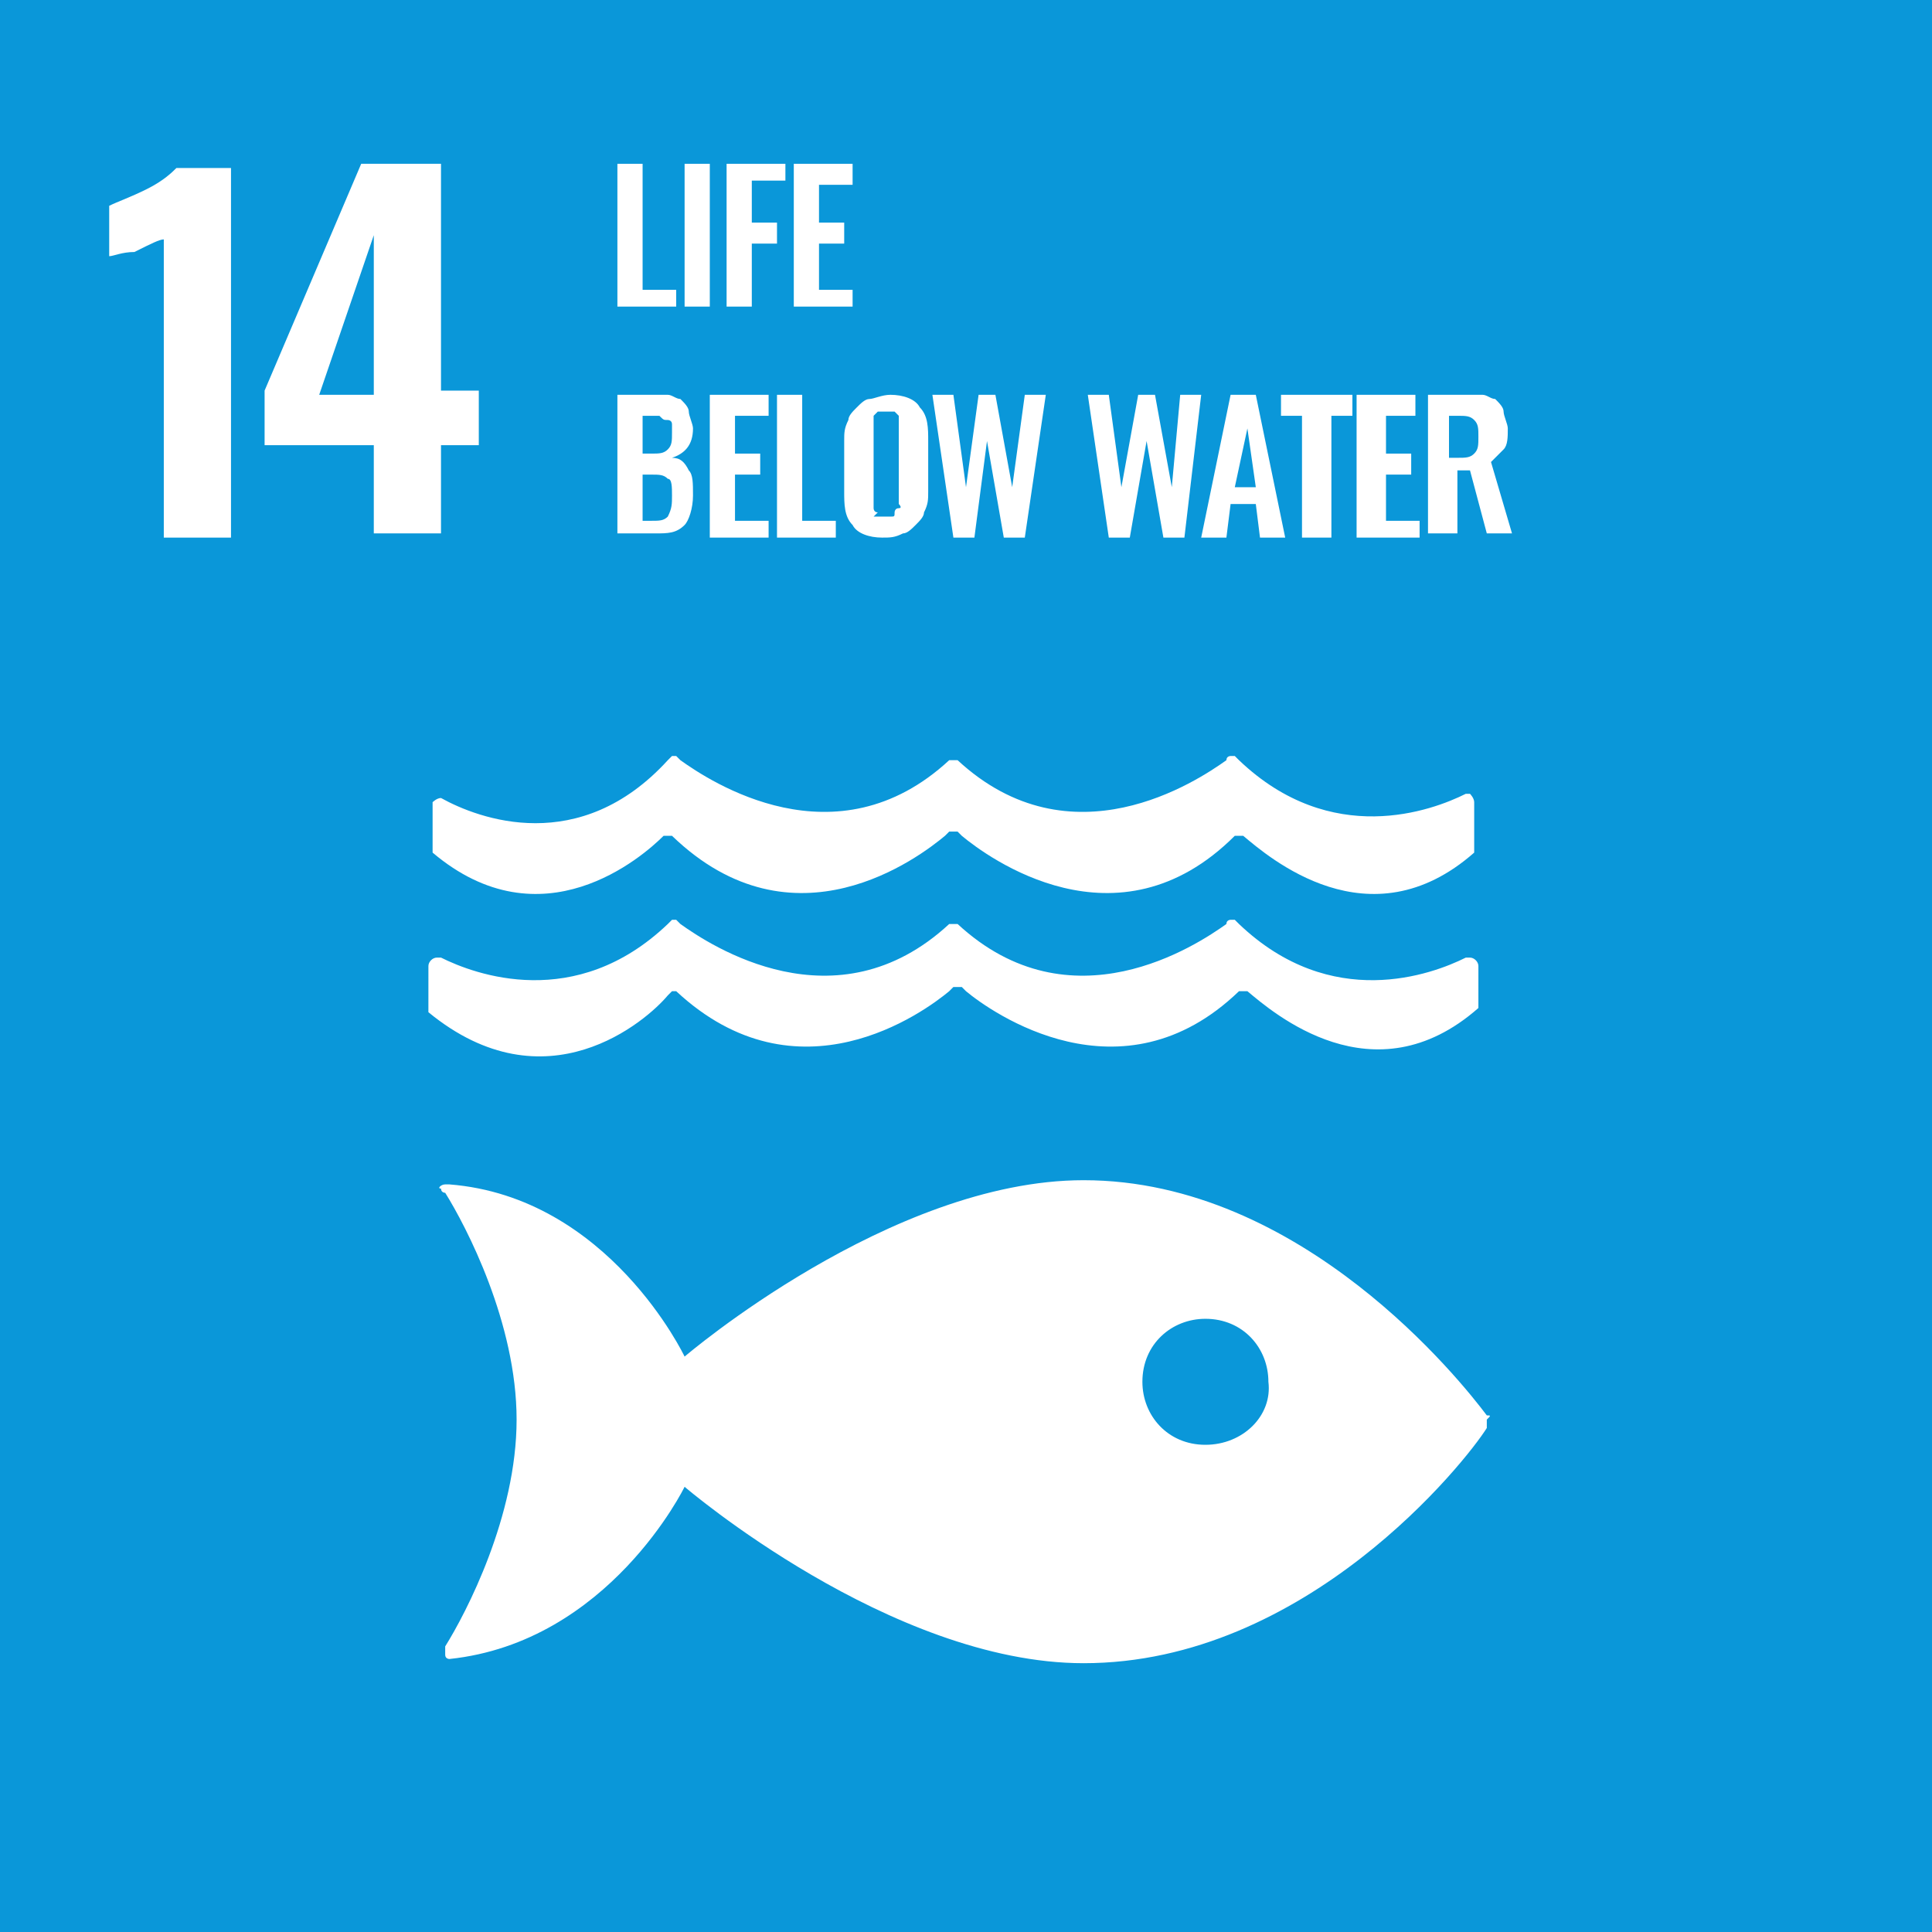 <?xml version="1.0" encoding="utf-8"?>
<!-- Generator: Adobe Illustrator 22.0.1, SVG Export Plug-In . SVG Version: 6.00 Build 0)  -->
<svg version="1.1" id="圖層_1" xmlns="http://www.w3.org/2000/svg" xmlns:xlink="http://www.w3.org/1999/xlink" x="0px" y="0px"
	 viewBox="0 0 46 46" style="enable-background:new 0 0 46 46;" xml:space="preserve">
<style type="text/css">
	.st0{fill:#0A97D9;}
	.st1{fill:none;}
	.st2{fill:#FFFFFF;}
</style>
<rect x="-0.1" y="-0.1" class="st0" width="46.2" height="46.2"/>
<g>
	<rect x="-0.1" y="-0.1" class="st1" width="46.2" height="46.2"/>
	<path class="st2" d="M3.9,5.7c-0.1,0-0.3,0.1-0.7,0.3C2.9,6,2.7,6.1,2.6,6.1V4.9c0.2-0.1,0.5-0.2,0.9-0.4c0.4-0.2,0.6-0.4,0.7-0.5
		h1.3v8.8H3.9V5.7z"/>
	<path class="st2" d="M8.9,9.4V5.6L7.6,9.4H8.9z M8.9,10.6H6.3V9.3l2.3-5.4h1.9v5.4h0.9v1.3h-0.9v2.1H8.9V10.6z"/>
	<polygon class="st2" points="14.7,7.3 14.7,3.9 15.3,3.9 15.3,6.9 16.1,6.9 16.1,7.3 	"/>
	<rect x="16.3" y="3.9" class="st2" width="0.6" height="3.4"/>
	<polygon class="st2" points="17.3,7.3 17.3,3.9 18.7,3.9 18.7,4.3 17.9,4.3 17.9,5.3 18.5,5.3 18.5,5.8 17.9,5.8 17.9,7.3 	"/>
	<polygon class="st2" points="18.9,7.3 18.9,3.9 20.3,3.9 20.3,4.4 19.5,4.4 19.5,5.3 20.1,5.3 20.1,5.8 19.5,5.8 19.5,6.9 
		20.3,6.9 20.3,7.3 	"/>
	<path class="st2" d="M15.3,12.4h0.2c0.2,0,0.3,0,0.4-0.1C16,12.1,16,12,16,11.8c0-0.2,0-0.4-0.1-0.4c-0.1-0.1-0.2-0.1-0.4-0.1h-0.2
		V12.4z M15.3,10.8h0.2c0.2,0,0.3,0,0.4-0.1c0.1-0.1,0.1-0.2,0.1-0.4c0-0.1,0-0.2,0-0.2c0-0.1-0.1-0.1-0.1-0.1c-0.1,0-0.1,0-0.2-0.1
		c-0.1,0-0.1,0-0.3,0h-0.1V10.8z M14.7,12.8V9.4h0.8c0.2,0,0.3,0,0.4,0c0.1,0,0.2,0.1,0.3,0.1c0.1,0.1,0.2,0.2,0.2,0.3
		c0,0.1,0.1,0.3,0.1,0.4c0,0.4-0.2,0.6-0.5,0.7c0.2,0,0.3,0.1,0.4,0.3c0.1,0.1,0.1,0.3,0.1,0.6c0,0.3-0.1,0.6-0.2,0.7
		c-0.2,0.2-0.4,0.2-0.7,0.2H14.7z"/>
	<polygon class="st2" points="16.9,12.8 16.9,9.4 18.3,9.4 18.3,9.9 17.5,9.9 17.5,10.8 18.1,10.8 18.1,11.3 17.5,11.3 17.5,12.4 
		18.3,12.4 18.3,12.8 	"/>
	<polygon class="st2" points="18.5,12.8 18.5,9.4 19.1,9.4 19.1,12.4 19.9,12.4 19.9,12.8 	"/>
	<path class="st2" d="M20.8,12.3c0,0,0.1,0,0.2,0s0.1,0,0.2,0s0.1,0,0.1-0.1c0,0,0-0.1,0.1-0.1s0-0.1,0-0.1c0,0,0-0.1,0-0.2v-1.5
		c0-0.1,0-0.1,0-0.2c0-0.1,0-0.1,0-0.2c0,0-0.1-0.1-0.1-0.1c0,0-0.1,0-0.2,0c-0.1,0-0.1,0-0.2,0c0,0-0.1,0.1-0.1,0.1
		c0,0,0,0.1,0,0.2c0,0.1,0,0.1,0,0.2v1.5c0,0.1,0,0.1,0,0.2c0,0,0,0.1,0,0.1c0,0,0,0.1,0.1,0.1C20.8,12.3,20.8,12.3,20.8,12.3
		 M21,12.8c-0.3,0-0.6-0.1-0.7-0.3c-0.2-0.2-0.2-0.5-0.2-0.8v-1.2c0-0.2,0-0.3,0.1-0.5c0-0.1,0.1-0.2,0.2-0.3
		c0.1-0.1,0.2-0.2,0.3-0.2c0.1,0,0.3-0.1,0.5-0.1c0.3,0,0.6,0.1,0.7,0.3c0.2,0.2,0.2,0.5,0.2,0.8v1.2c0,0.2,0,0.3-0.1,0.5
		c0,0.1-0.1,0.2-0.2,0.3c-0.1,0.1-0.2,0.2-0.3,0.2C21.3,12.8,21.2,12.8,21,12.8"/>
	<polygon class="st2" points="22.7,12.8 22.2,9.4 22.7,9.4 23,11.6 23.3,9.4 23.7,9.4 24.1,11.6 24.4,9.4 24.9,9.4 24.4,12.8 
		23.9,12.8 23.5,10.5 23.2,12.8 	"/>
	<polygon class="st2" points="26.4,12.8 25.9,9.4 26.4,9.4 26.7,11.6 27.1,9.4 27.5,9.4 27.9,11.6 28.1,9.4 28.6,9.4 28.2,12.8 
		27.7,12.8 27.3,10.5 26.9,12.8 	"/>
	<path class="st2" d="M29.4,11.6h0.5l-0.2-1.4L29.4,11.6z M28.6,12.8l0.7-3.4h0.6l0.7,3.4h-0.6L29.9,12h-0.6l-0.1,0.8H28.6z"/>
	<polygon class="st2" points="31,12.8 31,9.9 30.5,9.9 30.5,9.4 32.2,9.4 32.2,9.9 31.7,9.9 31.7,12.8 	"/>
	<polygon class="st2" points="32.3,12.8 32.3,9.4 33.7,9.4 33.7,9.9 33,9.9 33,10.8 33.6,10.8 33.6,11.3 33,11.3 33,12.4 33.8,12.4 
		33.8,12.8 	"/>
	<path class="st2" d="M34.6,10.9h0.1c0.2,0,0.3,0,0.4-0.1c0.1-0.1,0.1-0.2,0.1-0.4c0-0.2,0-0.3-0.1-0.4c-0.1-0.1-0.2-0.1-0.4-0.1
		h-0.2V10.9z M34,12.8V9.4h0.8c0.2,0,0.3,0,0.5,0c0.1,0,0.2,0.1,0.3,0.1c0.1,0.1,0.2,0.2,0.2,0.3c0,0.1,0.1,0.3,0.1,0.4
		c0,0.2,0,0.4-0.1,0.5c-0.1,0.1-0.2,0.2-0.3,0.3l0.5,1.7h-0.6l-0.4-1.5h-0.3v1.5H34z"/>
	<path class="st2" d="M28.7,34.4c-0.9,0-1.5-0.7-1.5-1.5c0-0.9,0.7-1.5,1.5-1.5c0.9,0,1.5,0.7,1.5,1.5
		C30.3,33.7,29.6,34.4,28.7,34.4 M35.4,33.7c-0.6-0.8-4.4-5.6-9.6-5.6c-4.6,0-9.5,4.2-9.5,4.2s-1.8-3.8-5.6-4.1c0,0,0,0-0.1,0h0
		c-0.1,0-0.2,0.1-0.1,0.1c0,0.1,0.1,0.1,0.1,0.1c0.5,0.8,1.7,3.1,1.7,5.4c0,2.3-1.2,4.6-1.7,5.4l0,0.1c0,0,0,0,0,0.1
		c0,0.1,0.1,0.1,0.1,0.1l0,0c0,0,0,0,0,0c3.8-0.4,5.6-4.1,5.6-4.1s4.9,4.2,9.5,4.2c5.3,0,9.1-4.8,9.6-5.6c0,0,0,0,0-0.1
		c0,0,0,0,0-0.1C35.5,33.7,35.5,33.7,35.4,33.7C35.5,33.7,35.4,33.7,35.4,33.7"/>
	<path class="st2" d="M15.9,23.7C15.9,23.7,16,23.7,15.9,23.7c0.1-0.1,0.1-0.1,0.1-0.1c0,0,0.1,0,0.1,0c0,0,0,0,0,0
		c2.9,2.7,5.9,0.5,6.5,0l0.1-0.1c0,0,0,0,0.1,0c0,0,0,0,0.1,0l0.1,0.1c0.6,0.5,3.7,2.7,6.5,0c0,0,0,0,0,0c0,0,0.1,0,0.1,0
		c0,0,0.1,0,0.1,0c0,0,0,0,0,0c0.6,0.5,3,2.6,5.5,0.4c0,0,0-0.1,0-0.1V23c0-0.1-0.1-0.2-0.2-0.2c0,0,0,0,0,0c0,0,0,0-0.1,0
		c-0.8,0.4-3.2,1.3-5.4-0.8c0,0,0,0-0.1-0.1c0,0,0,0-0.1,0c0,0,0,0,0,0c0,0-0.1,0-0.1,0.1c-0.7,0.5-3.7,2.5-6.4,0l0,0
		c0,0-0.1,0-0.1,0c0,0-0.1,0-0.1,0l0,0c-2.7,2.5-5.7,0.5-6.4,0c0,0,0,0-0.1-0.1c0,0,0,0,0,0c0,0,0,0-0.1,0c0,0,0,0-0.1,0.1
		c-2.2,2.1-4.6,1.2-5.4,0.8c0,0-0.1,0-0.1,0c0,0,0,0,0,0c-0.1,0-0.2,0.1-0.2,0.2V24c0,0,0,0.1,0,0.1C13,26.4,15.4,24.3,15.9,23.7"/>
	<path class="st2" d="M10.5,19C10.5,19,10.5,19,10.5,19c-0.1,0-0.2,0.1-0.2,0.1v1.1c0,0,0,0.1,0,0.1c2.6,2.2,5,0.1,5.5-0.4
		c0,0,0,0,0,0c0,0,0.1,0,0.1,0c0,0,0.1,0,0.1,0c0,0,0,0,0,0c2.9,2.8,5.9,0.5,6.5,0l0.1-0.1c0,0,0,0,0.1,0c0,0,0,0,0.1,0l0.1,0.1
		c0.6,0.5,3.7,2.8,6.5,0c0,0,0,0,0,0c0,0,0.1,0,0.1,0c0,0,0.1,0,0.1,0c0,0,0,0,0,0c0.6,0.5,3,2.6,5.5,0.4c0,0,0-0.1,0-0.1v-1.1
		c0-0.1-0.1-0.2-0.1-0.2c0,0,0,0,0,0c0,0,0,0-0.1,0c-0.8,0.4-3.2,1.3-5.4-0.8c0,0,0,0-0.1-0.1c0,0,0,0-0.1,0c0,0,0,0,0,0
		c0,0-0.1,0-0.1,0.1c-0.7,0.5-3.7,2.5-6.4,0l0,0c0,0-0.1,0-0.1,0c0,0-0.1,0-0.1,0l0,0c-2.7,2.5-5.7,0.5-6.4,0c0,0,0,0-0.1-0.1
		c0,0,0,0,0,0c0,0,0,0-0.1,0c0,0,0,0-0.1,0.1C13.8,20.4,11.4,19.5,10.5,19C10.6,19,10.6,19,10.5,19"/>
</g>
</svg>
